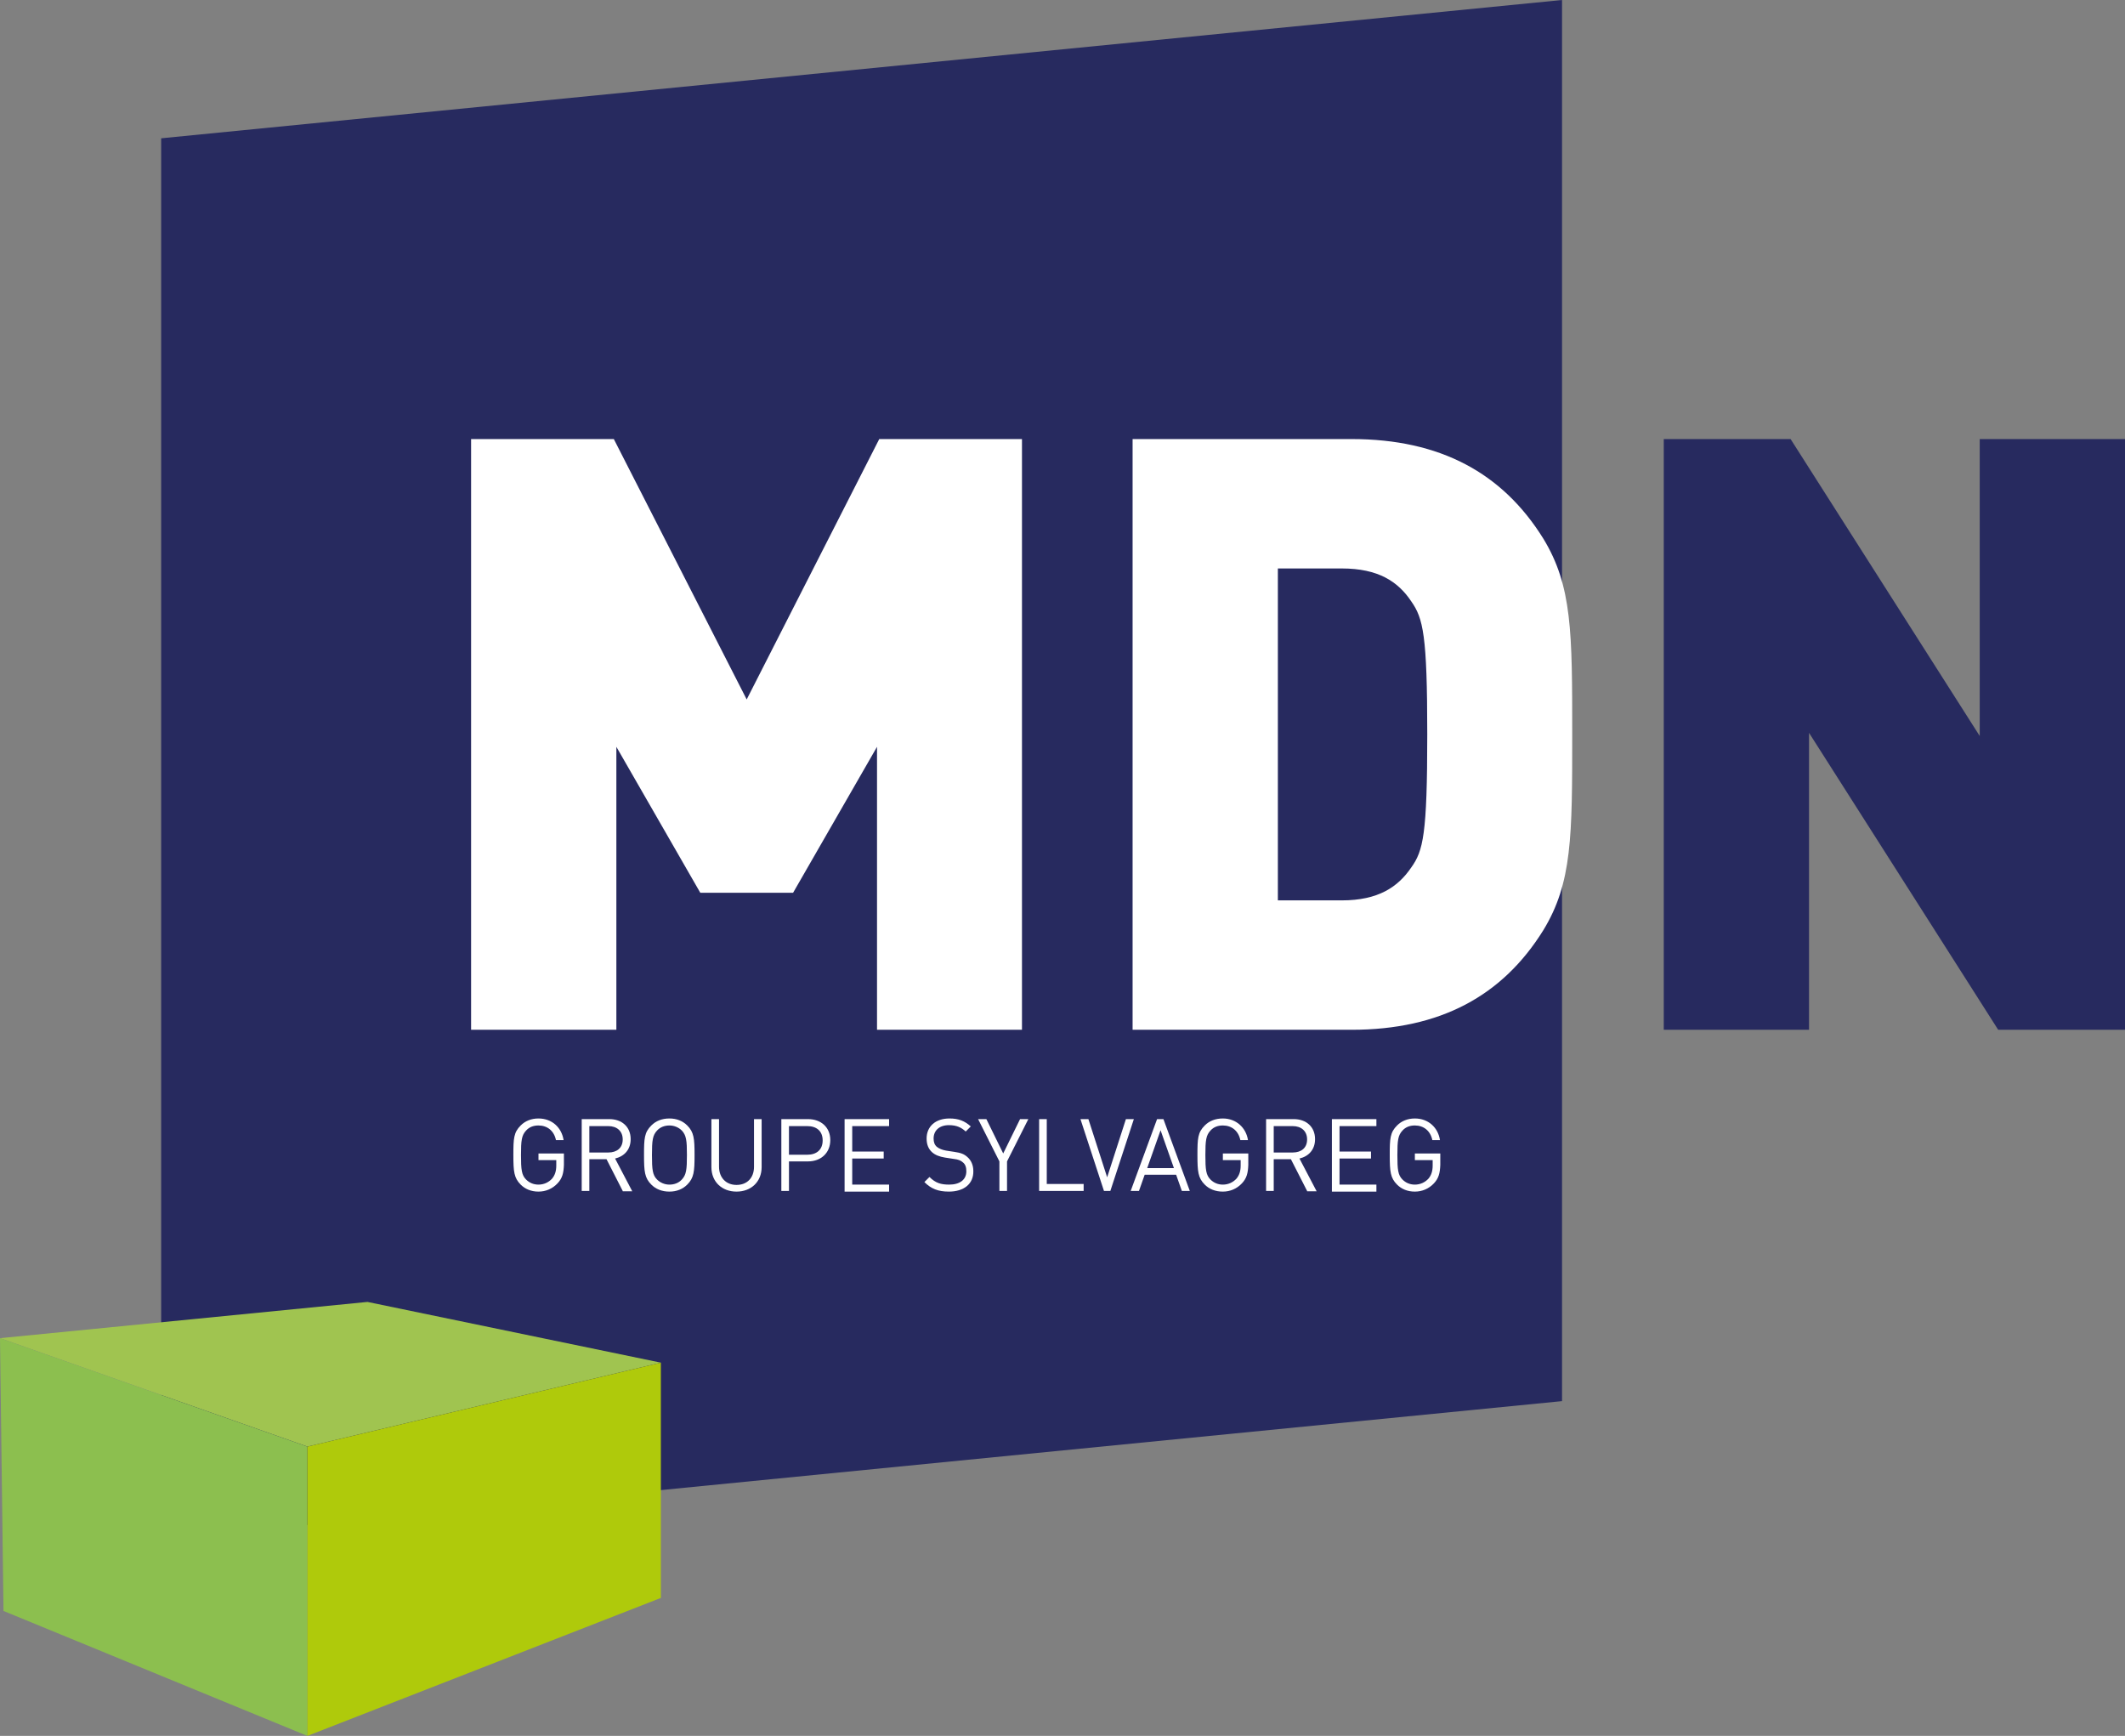<?xml version="1.0" encoding="UTF-8"?>
<!-- Generator: Adobe Illustrator 27.4.0, SVG Export Plug-In . SVG Version: 6.00 Build 0)  -->
<svg xmlns="http://www.w3.org/2000/svg" xmlns:xlink="http://www.w3.org/1999/xlink" version="1.1" x="0px" y="0px" viewBox="0 0 66.85 54.6" style="enable-background:new 0 0 66.85 54.6;" xml:space="preserve">
<rect x="0" y="0" width="66.85" height="54.6" fill="#808080" stroke="none"/>
<style type="text/css">
	.st0{opacity:0.6;}
	.st1{fill:#272D64;}
	.st2{opacity:0.6;fill:#272D64;}
	.st3{opacity:0.7;}
	.st4{fill:#FFFFFF;}
	.st5{fill:#A0C450;}
	.st6{fill:#8CBF4F;}
	.st7{fill:#AFCA0B;}
	.st8{fill:none;stroke:#29295C;stroke-width:0.821;stroke-miterlimit:10;}
	.st9{fill:none;stroke:#29295C;stroke-width:0.893;stroke-miterlimit:10;}
	.st10{fill:none;stroke:#AFCA0B;stroke-miterlimit:10;}
	.st11{clip-path:url(#SVGID_00000164498264424446211570000012914654343480498348_);}
	.st12{clip-path:url(#SVGID_00000034779022840262856590000002024459740249894530_);}
	.st13{fill:none;stroke:#272D64;stroke-linecap:round;stroke-linejoin:round;stroke-miterlimit:10;}
	.st14{clip-path:url(#SVGID_00000085950712960888750050000008464931375299449238_);}
	.st15{clip-path:url(#SVGID_00000154409360319686027970000018436315591873957031_);}
	.st16{opacity:0.64;fill:#D3DD6F;}
	.st17{fill:none;stroke:#AFCA0B;stroke-width:1.667;stroke-linecap:round;stroke-linejoin:round;stroke-miterlimit:10;}
	.st18{fill:none;stroke:#AFCA0B;stroke-width:1.998;stroke-linecap:round;stroke-linejoin:round;stroke-miterlimit:10;}
	.st19{fill:#272A5F;}
	.st20{fill:#389837;}
	.st21{fill:#3E2516;}
	.st22{fill:none;stroke:#AFCA0B;stroke-width:0.5;stroke-miterlimit:10;}
	.st23{clip-path:url(#SVGID_00000093857981384487531100000018163558553763671713_);}
	.st24{clip-path:url(#SVGID_00000179638961378894299100000001856500523095577486_);}
	.st25{opacity:0.6;fill:#FFFFFF;}
	.st26{fill:#293173;}
	.st27{fill:none;stroke:#AFCA0B;stroke-width:0.984;stroke-miterlimit:10;}
	.st28{display:none;}
	.st29{display:inline;fill:#272D64;}
	.st30{display:inline;}
	.st31{display:inline;fill:none;stroke:#AFCA0B;stroke-miterlimit:10;}
	.st32{display:inline;opacity:0.6;}
	.st33{display:inline;opacity:0.6;fill:#FFFFFF;}
	.st34{clip-path:url(#SVGID_00000153666170013751932360000009862628220355418552_);}
	.st35{fill:#AFCA1B;}
	.st36{fill:#29295C;}
</style>
<g id="Footer">
</g>
<g id="CARRIÈRE">
</g>
<g id="Réalisations">
</g>
<g id="Construire_demain">
	<g>
		<polygon class="st19" points="5.07,4.35 49.14,0 49.14,44.07 5.07,48.42   "></polygon>
	</g>
	<polygon class="st5" points="11.56,40.95 20.79,42.86 9.67,45.5 0,42.09  "></polygon>
	<polygon class="st6" points="0,42.09 9.67,45.5 9.67,54.6 0.11,50.67  "></polygon>
	<polygon class="st7" points="9.67,45.5 9.67,54.6 20.79,50.26 20.79,42.86  "></polygon>
	<g>
		<path class="st4" d="M17.54,37.22c-0.16,0.17-0.37,0.26-0.6,0.26c-0.23,0-0.42-0.08-0.56-0.22c-0.21-0.21-0.23-0.41-0.23-0.93    s0.01-0.71,0.23-0.93c0.14-0.14,0.33-0.22,0.56-0.22c0.43,0,0.73,0.29,0.79,0.68h-0.24c-0.06-0.29-0.27-0.46-0.55-0.46    c-0.16,0-0.29,0.05-0.39,0.16c-0.14,0.15-0.16,0.31-0.16,0.77s0.02,0.63,0.16,0.77c0.1,0.1,0.23,0.16,0.39,0.16    c0.17,0,0.32-0.07,0.43-0.19c0.09-0.11,0.13-0.24,0.13-0.41v-0.17h-0.56v-0.21h0.8v0.36C17.73,36.9,17.69,37.06,17.54,37.22z"></path>
		<path class="st4" d="M19.59,37.46l-0.51-1h-0.54v1h-0.24V35.2h0.87c0.39,0,0.67,0.24,0.67,0.63c0,0.33-0.2,0.54-0.49,0.61    l0.54,1.03H19.59z M19.14,35.42h-0.6v0.83h0.6c0.26,0,0.45-0.14,0.45-0.41S19.4,35.42,19.14,35.42z"></path>
		<path class="st4" d="M21.62,37.26c-0.14,0.14-0.33,0.22-0.56,0.22c-0.24,0-0.43-0.08-0.57-0.22c-0.21-0.21-0.23-0.41-0.23-0.93    s0.01-0.71,0.23-0.93c0.14-0.14,0.33-0.22,0.57-0.22c0.23,0,0.42,0.08,0.56,0.22c0.21,0.21,0.23,0.41,0.23,0.93    S21.83,37.05,21.62,37.26z M21.45,35.56c-0.1-0.1-0.24-0.16-0.39-0.16s-0.29,0.05-0.39,0.16c-0.14,0.15-0.16,0.31-0.16,0.77    s0.02,0.63,0.16,0.77c0.1,0.1,0.24,0.16,0.39,0.16s0.29-0.05,0.39-0.16c0.14-0.15,0.16-0.31,0.16-0.77S21.59,35.71,21.45,35.56z"></path>
		<path class="st4" d="M23.17,37.48c-0.46,0-0.79-0.31-0.79-0.77V35.2h0.24v1.5c0,0.34,0.22,0.57,0.55,0.57s0.55-0.22,0.55-0.57    v-1.5h0.24v1.51C23.96,37.17,23.63,37.48,23.17,37.48z"></path>
		<path class="st4" d="M25.42,36.53h-0.6v0.93h-0.24V35.2h0.84c0.41,0,0.7,0.26,0.7,0.66S25.83,36.53,25.42,36.53z M25.4,35.42    h-0.58v0.9h0.58c0.28,0,0.48-0.15,0.48-0.45C25.88,35.57,25.68,35.42,25.4,35.42z"></path>
		<path class="st4" d="M26.57,37.46V35.2h1.4v0.22h-1.16v0.8h0.99v0.22h-0.99v0.82h1.16v0.22H26.57z"></path>
		<path class="st4" d="M29.85,37.48c-0.34,0-0.56-0.09-0.77-0.3l0.16-0.16c0.19,0.19,0.36,0.24,0.62,0.24    c0.33,0,0.54-0.15,0.54-0.42c0-0.12-0.03-0.22-0.11-0.28c-0.07-0.06-0.13-0.09-0.3-0.11l-0.26-0.04    c-0.18-0.03-0.31-0.08-0.41-0.17c-0.11-0.1-0.17-0.24-0.17-0.43c0-0.38,0.28-0.63,0.72-0.63c0.29,0,0.48,0.08,0.67,0.25    l-0.16,0.16c-0.14-0.13-0.29-0.2-0.53-0.2c-0.3,0-0.48,0.17-0.48,0.42c0,0.11,0.03,0.2,0.1,0.26c0.07,0.06,0.18,0.1,0.29,0.12    l0.26,0.04c0.21,0.03,0.31,0.07,0.41,0.16c0.12,0.1,0.19,0.26,0.19,0.44C30.63,37.24,30.32,37.48,29.85,37.48z"></path>
		<path class="st4" d="M31.68,36.53v0.93h-0.24v-0.93l-0.67-1.33h0.26l0.53,1.08l0.53-1.08h0.26L31.68,36.53z"></path>
		<path class="st4" d="M32.69,37.46V35.2h0.24v2.04h1.16v0.22H32.69z"></path>
		<path class="st4" d="M34.93,37.46h-0.2l-0.74-2.26h0.25l0.59,1.83l0.59-1.83h0.25L34.93,37.46z"></path>
		<path class="st4" d="M37.18,37.46L37,36.95h-0.99l-0.18,0.51h-0.26l0.83-2.26h0.2l0.83,2.26H37.18z M36.51,35.55l-0.42,1.19h0.84    L36.51,35.55z"></path>
		<path class="st4" d="M39.07,37.22c-0.16,0.17-0.37,0.26-0.6,0.26c-0.24,0-0.43-0.08-0.57-0.22c-0.21-0.21-0.23-0.41-0.23-0.93    s0.01-0.71,0.23-0.93c0.14-0.14,0.33-0.22,0.57-0.22c0.42,0,0.73,0.29,0.79,0.68h-0.24c-0.06-0.29-0.27-0.46-0.55-0.46    c-0.16,0-0.29,0.05-0.39,0.16c-0.14,0.15-0.16,0.31-0.16,0.77s0.02,0.63,0.16,0.77c0.1,0.1,0.23,0.16,0.39,0.16    c0.17,0,0.32-0.07,0.43-0.19c0.09-0.11,0.13-0.24,0.13-0.41v-0.17h-0.56v-0.21h0.8v0.36C39.26,36.9,39.22,37.06,39.07,37.22z"></path>
		<path class="st4" d="M41.12,37.46l-0.51-1h-0.54v1h-0.24V35.2h0.87c0.39,0,0.67,0.24,0.67,0.63c0,0.33-0.2,0.54-0.49,0.61    l0.54,1.03H41.12z M40.67,35.42h-0.6v0.83h0.6c0.26,0,0.45-0.14,0.45-0.41S40.93,35.42,40.67,35.42z"></path>
		<path class="st4" d="M41.9,37.46V35.2h1.4v0.22h-1.16v0.8h0.99v0.22h-0.99v0.82h1.16v0.22H41.9z"></path>
		<path class="st4" d="M45.11,37.22c-0.16,0.17-0.37,0.26-0.6,0.26c-0.23,0-0.42-0.08-0.56-0.22c-0.21-0.21-0.23-0.41-0.23-0.93    s0.01-0.71,0.23-0.93c0.14-0.14,0.33-0.22,0.56-0.22c0.43,0,0.73,0.29,0.79,0.68h-0.24c-0.06-0.29-0.27-0.46-0.55-0.46    c-0.16,0-0.29,0.05-0.39,0.16c-0.14,0.15-0.16,0.31-0.16,0.77s0.02,0.63,0.16,0.77c0.1,0.1,0.23,0.16,0.39,0.16    c0.17,0,0.32-0.07,0.43-0.19c0.09-0.11,0.13-0.24,0.13-0.41v-0.17h-0.56v-0.21h0.8v0.36C45.3,36.9,45.26,37.06,45.11,37.22z"></path>
	</g>
	<g>
		<g>
			<path class="st4" d="M27.59,32.39v-8.9l-2.64,4.59h-2.92l-2.64-4.59v8.9h-4.57V13.81h4.49L23.49,22l4.17-8.19h4.49v18.58H27.59z"></path>
			<path class="st4" d="M48.55,29.26c-1.28,2.06-3.24,3.13-6.03,3.13h-6.89V13.81h6.89c2.79,0,4.75,1.07,6.03,3.13     c0.91,1.49,0.91,2.95,0.91,6.16S49.46,27.77,48.55,29.26z M44.4,18.92c-0.42-0.63-1.04-1.04-2.19-1.04H40.2v10.44h2.01     c1.15,0,1.77-0.42,2.19-1.04c0.37-0.52,0.5-1.02,0.5-4.18C44.9,19.97,44.77,19.45,44.4,18.92z"></path>
			<g>
				<path class="st19" d="M62.86,32.39l-5.95-9.34v9.34h-4.57V13.81h3.99l5.95,9.34v-9.34h4.57v18.58H62.86z"></path>
			</g>
		</g>
	</g>
</g>
<g id="Séparateur">
</g>
<g id="Savoir_faire">
</g>
<g id="Header_01">
</g>
<g id="Calque_10">
</g>
<g id="Header_02" class="st28">
</g>
<g id="Menu">
</g>
</svg>
